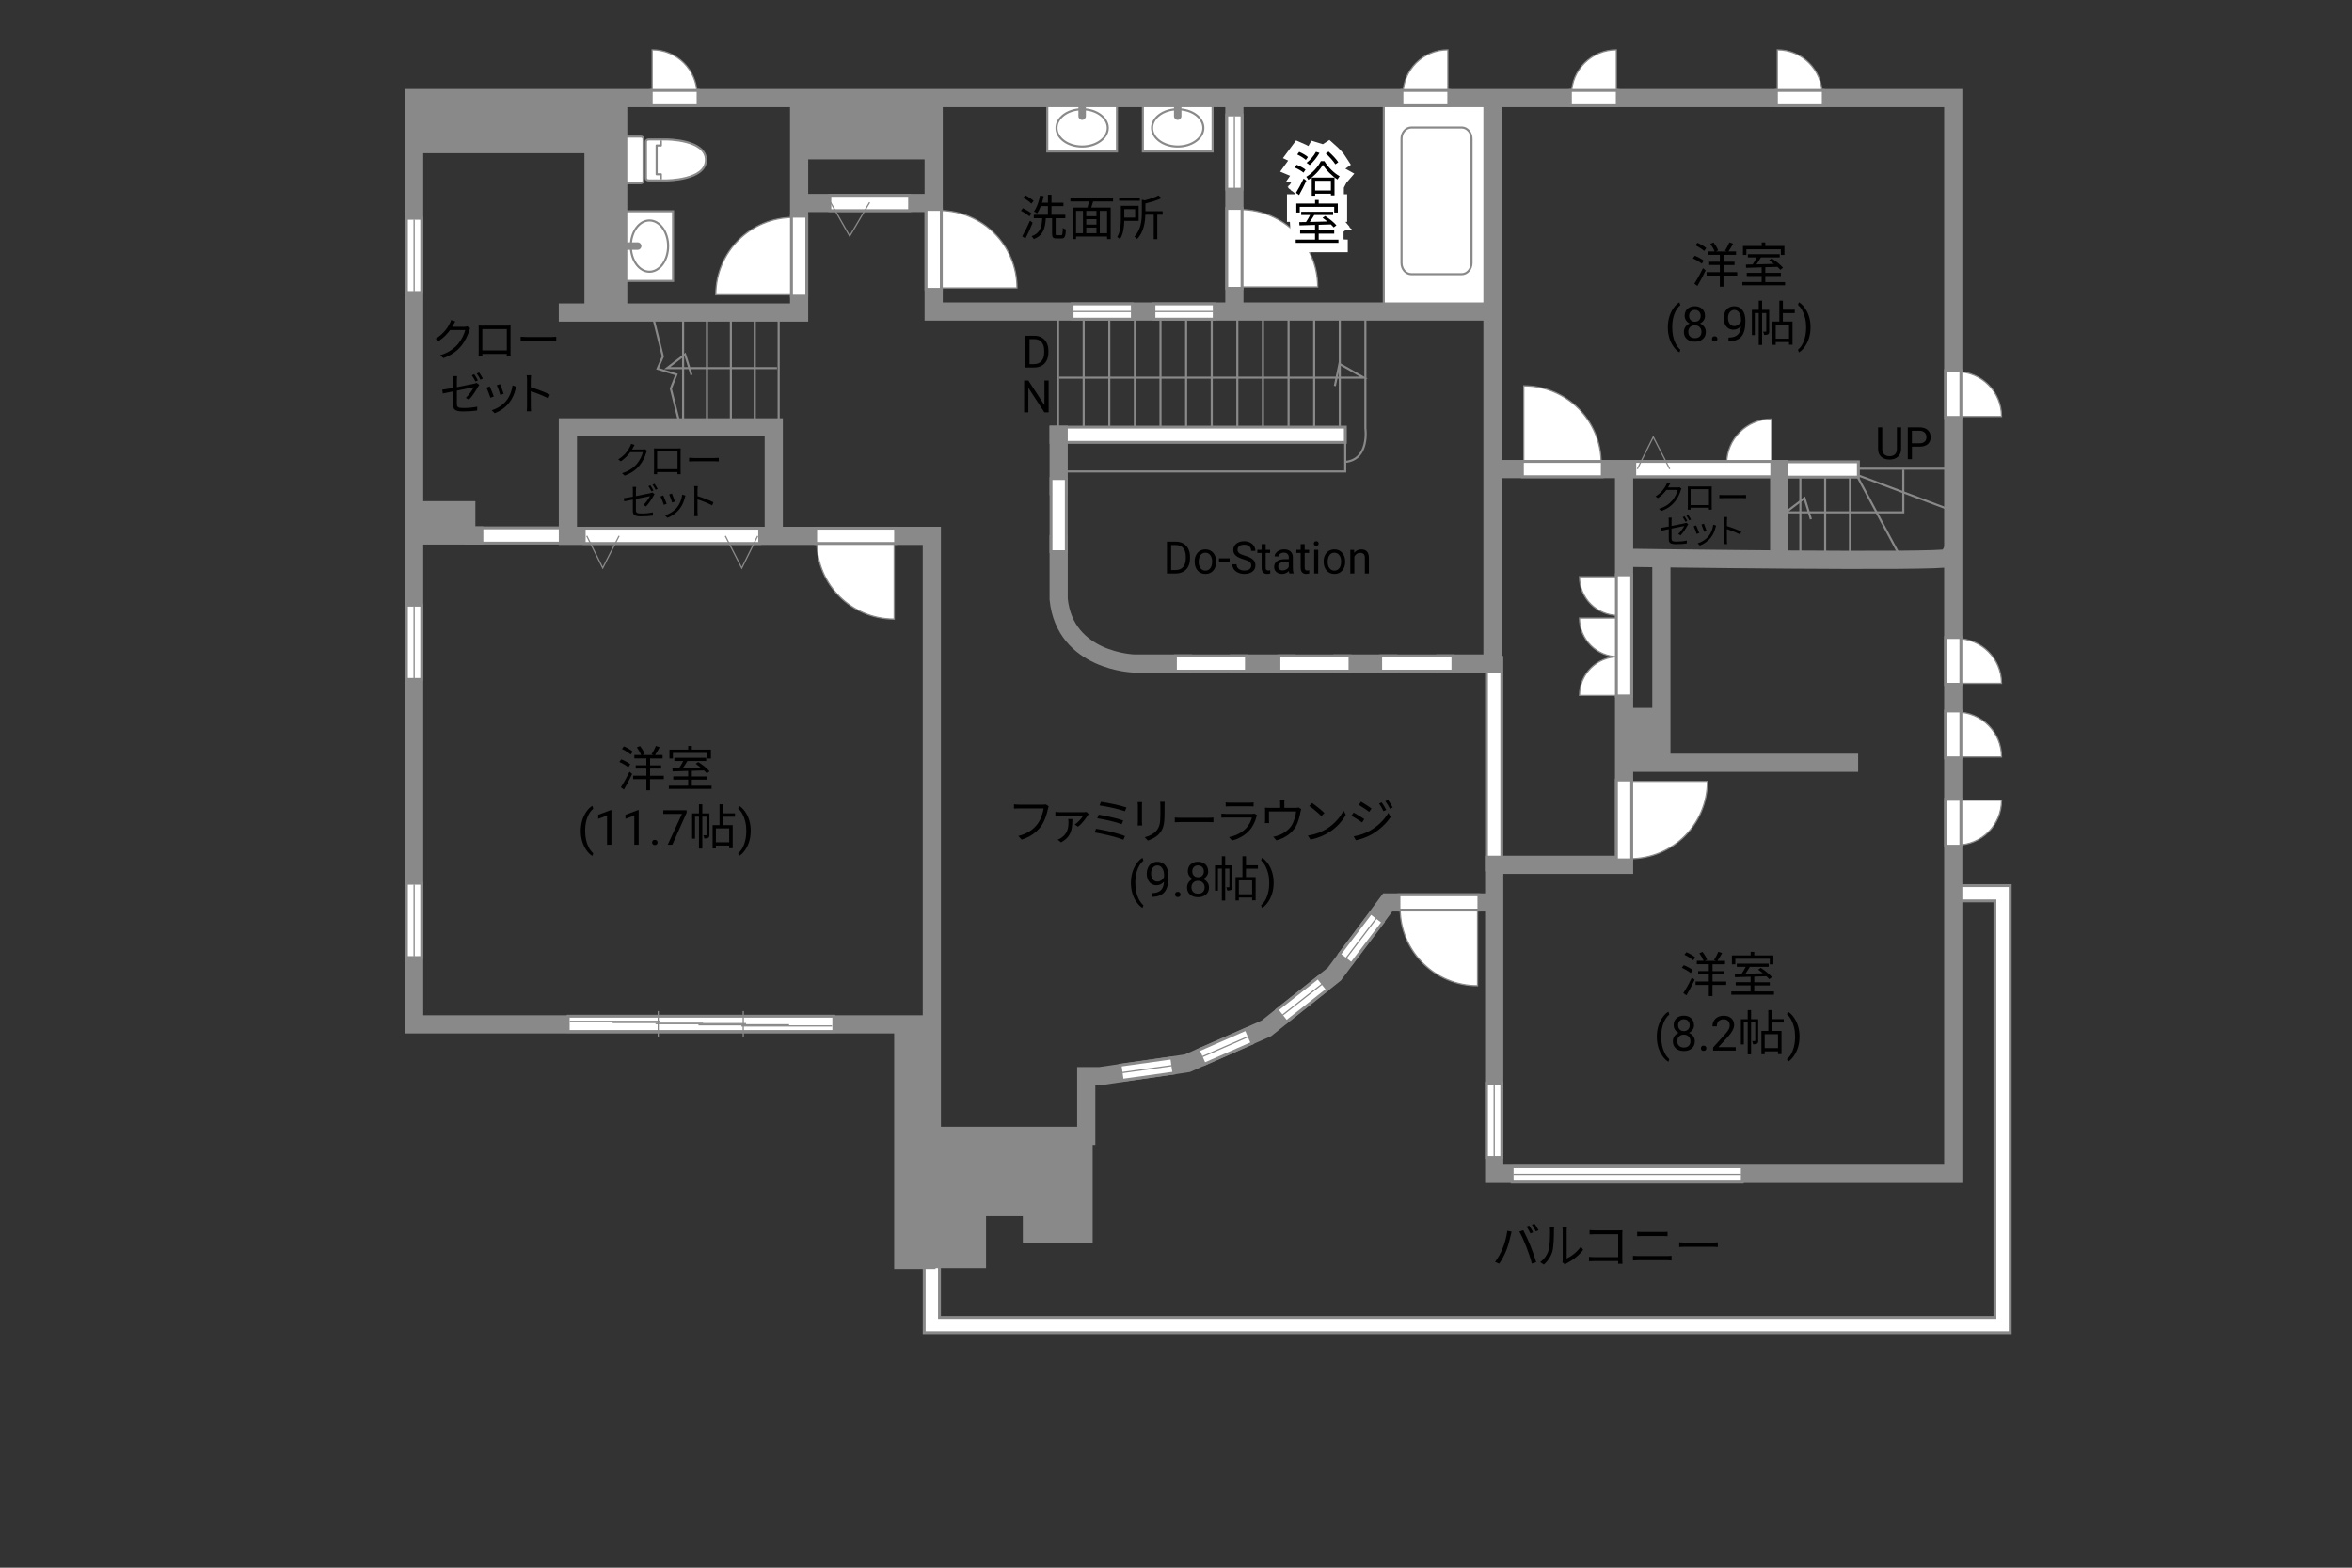 <?xml version="1.0" encoding="UTF-8"?><svg id="adrama-K" xmlns="http://www.w3.org/2000/svg" viewBox="0 0 630 420"><rect x="0" y="0" width="630" height="420" fill="#333333" stroke="none"/><defs><style>.cls-1,.cls-2,.cls-3,.cls-4,.cls-5,.cls-6,.cls-7,.cls-8,.cls-9{fill:none;}.cls-2,.cls-4,.cls-5,.cls-10,.cls-7,.cls-8,.cls-9{stroke:#898989;}.cls-2,.cls-10{stroke-width:.33px;}.cls-3{stroke-width:3.32px;}.cls-3,.cls-4,.cls-5,.cls-7{stroke-linecap:square;}.cls-3,.cls-6{stroke:#fff;}.cls-4{stroke-linejoin:round;}.cls-4,.cls-7,.cls-8{stroke-width:.56px;}.cls-5{stroke-width:4.87px;}.cls-10,.cls-11{fill:#fff;}.cls-12{fill:#898989;}.cls-6{stroke-width:5px;}.cls-9{stroke-width:.56px;}</style></defs><line class="cls-5" x1="127.03" y1="143.46" x2="151.69" y2="143.46"/><line class="cls-3" x1="127.03" y1="143.46" x2="151.69" y2="143.46"/><line class="cls-9" x1="290.27" y1="84.22" x2="290.27" y2="114.74"/><line class="cls-9" x1="297.13" y1="84.22" x2="297.13" y2="114.74"/><line class="cls-9" x1="303.99" y1="84.22" x2="303.99" y2="114.74"/><line class="cls-9" x1="310.85" y1="84.22" x2="310.85" y2="114.74"/><line class="cls-9" x1="317.71" y1="84.22" x2="317.71" y2="114.74"/><line class="cls-9" x1="324.57" y1="84.22" x2="324.57" y2="114.74"/><line class="cls-9" x1="331.43" y1="84.22" x2="331.43" y2="114.74"/><line class="cls-9" x1="338.29" y1="84.22" x2="338.29" y2="114.74"/><line class="cls-9" x1="345.15" y1="84.22" x2="345.15" y2="114.74"/><line class="cls-9" x1="352.01" y1="84.22" x2="352.01" y2="114.74"/><line class="cls-9" x1="358.87" y1="84.22" x2="358.87" y2="114.74"/><polyline class="cls-9" points="283.69 101.18 365.3 101.18 358.78 97.49 357.55 103.4"/><path class="cls-9" d="m365.73,84.22v30.53s1.17,8.37-5.35,8.99"/><rect class="cls-9" x="283.4" y="116.22" width="76.93" height="10.09"/><line class="cls-5" x1="283.57" y1="116.47" x2="358.31" y2="116.47"/><line class="cls-3" x1="283.57" y1="116.47" x2="358.31" y2="116.47"/><line class="cls-5" x1="400.22" y1="178.16" x2="400.22" y2="231.01"/><line class="cls-3" x1="400.22" y1="178.16" x2="400.22" y2="231.01"/><polyline class="cls-5" points="249.6 304.3 249.6 355.01 536.4 355.01 536.4 239.31 524.58 239.31"/><polyline class="cls-3" points="249.6 304.3 249.6 355.01 536.4 355.01 536.4 239.31 524.58 239.31"/><line class="cls-9" x1="495.53" y1="127.05" x2="495.53" y2="148.59"/><line class="cls-9" x1="488.88" y1="127.05" x2="488.88" y2="148.59"/><line class="cls-9" x1="482.24" y1="127.05" x2="482.24" y2="148.59"/><polyline class="cls-9" points="522.49 136.65 497.25 127.17 509.44 149.95"/><polyline class="cls-9" points="509.81 125.82 509.81 137.27 478.3 137.27 483.34 133.45 485.07 139.11"/><line class="cls-9" x1="522.69" y1="125.57" x2="476.08" y2="125.57"/><line class="cls-5" x1="495.73" y1="125.77" x2="477.76" y2="125.77"/><line class="cls-3" x1="495.73" y1="125.77" x2="477.76" y2="125.77"/><path d="m274.65,98.47v-8.53h2.41c.74,0,1.4.16,1.97.49s1.01.79,1.32,1.4.47,1.3.47,2.09v.54c0,.8-.16,1.51-.47,2.12s-.75,1.07-1.33,1.39-1.25.49-2.01.5h-2.36Zm1.12-7.61v6.69h1.18c.87,0,1.54-.27,2.02-.81s.72-1.31.72-2.31v-.5c0-.97-.23-1.72-.68-2.26-.46-.54-1.1-.81-1.94-.82h-1.31Z"/><path d="m280.87,110.47h-1.13l-4.29-6.57v6.57h-1.13v-8.53h1.13l4.31,6.6v-6.6h1.12v8.53Z"/><line class="cls-9" x1="283.41" y1="84.22" x2="283.41" y2="114.74"/><line class="cls-9" x1="208.57" y1="83.89" x2="208.57" y2="114.25"/><line class="cls-9" x1="202.17" y1="83.89" x2="202.17" y2="114.25"/><line class="cls-9" x1="195.77" y1="83.89" x2="195.77" y2="114.25"/><line class="cls-9" x1="189.37" y1="83.89" x2="189.37" y2="114.25"/><line class="cls-9" x1="182.97" y1="83.89" x2="182.97" y2="114.25"/><polyline class="cls-9" points="174.68 83.97 177.55 95.51 176.13 98.79 181.18 100.32 179.69 104.11 182.01 113.43"/><polyline class="cls-9" points="208.12 98.62 178.7 98.62 183.5 94.93 185.22 100.46"/><path d="m447,130.21c-.06.13-.13.25-.22.38h2.44c.24,0,.44-.03.58-.09l.6.37c-.07.13-.16.33-.21.48-.24.91-.8,2.12-1.6,3.1-.82,1-1.89,1.83-3.58,2.45l-.65-.58c1.65-.49,2.77-1.31,3.59-2.26.7-.83,1.25-1.99,1.44-2.81h-3.04c-.55.76-1.3,1.56-2.29,2.21l-.62-.47c1.55-.93,2.44-2.23,2.83-3.04.09-.15.23-.48.28-.71l.84.27c-.15.23-.31.54-.4.71Z"/><path d="m452.89,130.34h4.83c.2,0,.52,0,.79-.02-.02.23-.02.48-.02.7v4.44c0,.29,0,.99.02,1.09h-.77c0-.06,0-.28,0-.52h-4.92c0,.23,0,.45.02.52h-.77c0-.12.03-.78.03-1.1v-4.43c0-.21,0-.49-.02-.7.35,0,.59.02.8.02Zm-.05,4.99h4.92v-4.28h-4.92v4.28Z"/><path d="m461.79,132.64h4.93c.45,0,.77-.03.97-.04v.88c-.18,0-.56-.04-.96-.04h-4.94c-.5,0-.97.02-1.25.04v-.88c.27.02.75.04,1.25.04Z"/><path d="m446.98,141.77c-.91.18-1.7.34-2.07.42l-.14-.76c.41-.04,1.25-.2,2.21-.38v-1.54c0-.27,0-.57-.05-.83h.85c-.04.26-.05.57-.05.83v1.4c1.53-.3,3.11-.62,3.48-.71.2-.05.37-.09.48-.16l.53.41c-.06.1-.16.25-.23.36-.41.75-1.12,1.88-1.84,2.62l-.62-.37c.67-.62,1.33-1.61,1.6-2.14-.15.03-1.81.36-3.4.68v2.68c0,.62.22.82,1.31.82s1.91-.09,2.8-.27l-.03.77c-.8.12-1.7.19-2.83.19-1.67,0-1.99-.44-1.99-1.32v-2.72Zm4.97-2.21l-.49.22c-.18-.36-.49-.9-.73-1.24l.48-.21c.22.32.56.87.74,1.23Zm1.01-.37l-.49.22c-.2-.39-.49-.9-.75-1.23l.48-.21c.24.33.58.89.76,1.22Z"/><path d="m455.14,142.79l-.68.25c-.13-.47-.62-1.71-.8-2.03l.67-.26c.18.39.65,1.57.82,2.03Zm4.39-1.53c-.24.99-.63,1.95-1.28,2.76-.83,1.06-1.93,1.76-2.93,2.14l-.59-.6c1.04-.31,2.19-.99,2.93-1.92.64-.78,1.11-1.93,1.24-3.08l.77.24c-.06.19-.1.33-.13.45Zm-2.41.99l-.67.23c-.1-.41-.51-1.55-.7-1.95l.66-.23c.15.36.59,1.55.71,1.94Z"/><path d="m461.82,139.46c0-.25-.02-.66-.07-.94h.88c-.03.28-.06.67-.06.94v1.47c1.19.36,2.9,1.01,3.84,1.49l-.31.77c-.98-.53-2.54-1.13-3.54-1.45,0,1.35,0,2.71,0,2.97,0,.28.02.77.05,1.06h-.87c.04-.29.06-.73.06-1.06v-5.24Z"/><path d="m169.53,120c-.07.14-.15.28-.24.42h2.71c.27,0,.49-.03.65-.1l.67.41c-.08.14-.18.37-.23.53-.27,1.01-.89,2.36-1.78,3.44-.91,1.11-2.1,2.03-3.98,2.72l-.72-.65c1.83-.54,3.08-1.45,3.99-2.51.78-.92,1.39-2.21,1.6-3.12h-3.38c-.61.84-1.45,1.73-2.54,2.46l-.69-.52c1.72-1.03,2.71-2.48,3.14-3.38.1-.17.25-.53.31-.79l.93.3c-.17.26-.35.6-.44.79Z"/><path d="m176.07,120.15h5.37c.22,0,.58,0,.88-.02-.02.25-.02.53-.02.78v4.93c0,.32.01,1.1.02,1.21h-.86c0-.07,0-.31,0-.58h-5.46c0,.26,0,.5.02.58h-.86c0-.13.03-.87.03-1.22v-4.92c0-.23,0-.54-.02-.78.39,0,.66.02.89.02Zm-.06,5.54h5.47v-4.75h-5.47v4.75Z"/><path d="m185.96,122.7h5.48c.5,0,.86-.03,1.08-.05v.98c-.2,0-.62-.05-1.07-.05h-5.49c-.55,0-1.08.02-1.39.05v-.98c.3.02.83.05,1.39.05Z"/><path d="m169.51,133.85c-1.01.2-1.89.38-2.3.47l-.15-.84c.45-.05,1.39-.22,2.45-.42v-1.71c0-.3,0-.63-.06-.92h.94c-.04.29-.06.63-.06.92v1.56c1.7-.33,3.45-.69,3.87-.79.22-.05.41-.1.53-.18l.59.46c-.07.11-.18.28-.25.4-.46.83-1.24,2.09-2.05,2.91l-.69-.41c.75-.69,1.48-1.79,1.78-2.38-.17.03-2.01.4-3.78.76v2.98c0,.69.25.91,1.45.91s2.12-.1,3.11-.3l-.03.86c-.89.13-1.89.21-3.14.21-1.86,0-2.21-.49-2.21-1.47v-3.02Zm5.52-2.46l-.54.24c-.2-.4-.54-1-.81-1.38l.53-.23c.25.36.62.97.82,1.37Zm1.12-.41l-.54.24c-.22-.43-.54-1-.83-1.37l.53-.23c.27.37.65.99.84,1.36Z"/><path d="m178.57,134.98l-.76.28c-.15-.52-.69-1.9-.89-2.25l.74-.29c.2.43.72,1.74.91,2.26Zm4.88-1.7c-.27,1.1-.7,2.17-1.42,3.07-.92,1.18-2.14,1.95-3.26,2.38l-.66-.67c1.16-.34,2.43-1.1,3.25-2.13.71-.87,1.23-2.14,1.38-3.42l.86.27c-.07.21-.11.37-.15.5Zm-2.68,1.1l-.74.26c-.11-.45-.57-1.72-.78-2.17l.73-.25c.17.4.66,1.72.79,2.16Z"/><path d="m186,131.28c0-.28-.02-.73-.08-1.04h.98c-.03.31-.07.74-.07,1.04v1.63c1.32.4,3.22,1.12,4.27,1.65l-.34.85c-1.09-.59-2.82-1.26-3.93-1.61,0,1.5,0,3.01,0,3.3,0,.31.02.85.06,1.18h-.97c.05-.32.07-.81.07-1.18v-5.82Z"/><path d="m121.41,87.04c-.08.17-.18.34-.29.5h3.25c.32,0,.59-.04.78-.12l.8.49c-.1.17-.22.44-.28.64-.32,1.21-1.07,2.83-2.14,4.13-1.09,1.33-2.52,2.43-4.77,3.26l-.86-.78c2.2-.65,3.69-1.74,4.79-3.01.93-1.1,1.67-2.65,1.92-3.74h-4.05c-.73,1.01-1.74,2.08-3.05,2.95l-.83-.62c2.06-1.24,3.25-2.97,3.77-4.05.12-.2.3-.64.37-.95l1.12.36c-.2.31-.42.72-.53.95Z"/><path d="m129.26,87.23h6.44c.26,0,.7,0,1.06-.02-.02.3-.02.64-.02.94v5.91c0,.38.01,1.32.02,1.45h-1.03c0-.08.01-.37.01-.7h-6.55c.01.31.01.6.02.7h-1.03c.01-.16.04-1.04.04-1.46v-5.9c0-.28,0-.65-.02-.94.47.01.79.02,1.07.02Zm-.07,6.64h6.56v-5.7h-6.56v5.7Z"/><path d="m141.12,90.28h6.57c.6,0,1.03-.04,1.3-.06v1.18c-.24-.01-.74-.06-1.28-.06h-6.58c-.66,0-1.29.02-1.67.06v-1.18c.36.02,1,.06,1.67.06Z"/><path d="m121.38,104.86c-1.21.24-2.27.46-2.76.56l-.18-1.01c.54-.06,1.67-.26,2.94-.5v-2.05c0-.36-.01-.76-.07-1.1h1.13c-.05.35-.07.76-.07,1.1v1.87c2.04-.4,4.14-.83,4.64-.95.26-.06.49-.12.64-.22l.71.55c-.08.13-.22.34-.3.48-.55,1-1.49,2.51-2.46,3.49l-.83-.49c.9-.83,1.78-2.15,2.13-2.85-.2.04-2.41.48-4.53.91v3.57c0,.83.3,1.09,1.74,1.09s2.54-.12,3.73-.36l-.04,1.03c-1.07.16-2.27.25-3.77.25-2.23,0-2.65-.59-2.65-1.76v-3.62Zm6.62-2.95l-.65.29c-.24-.48-.65-1.2-.97-1.66l.64-.28c.3.43.74,1.16.98,1.64Zm1.34-.49l-.65.29c-.26-.52-.65-1.2-1-1.64l.64-.28c.32.44.78,1.19,1.01,1.63Z"/><path d="m132.26,106.22l-.91.34c-.18-.62-.83-2.28-1.07-2.7l.89-.35c.24.52.86,2.09,1.09,2.71Zm5.85-2.04c-.32,1.32-.84,2.6-1.7,3.68-1.1,1.42-2.57,2.34-3.91,2.85l-.79-.8c1.39-.41,2.91-1.32,3.9-2.55.85-1.04,1.48-2.57,1.66-4.1l1.03.32c-.08.25-.13.44-.18.6Zm-3.21,1.32l-.89.31c-.13-.54-.68-2.06-.94-2.6l.88-.3c.2.48.79,2.06.95,2.59Z"/><path d="m141.17,101.78c0-.34-.02-.88-.1-1.25h1.18c-.04.37-.08.89-.08,1.25v1.96c1.58.48,3.86,1.34,5.12,1.98l-.41,1.02c-1.31-.71-3.38-1.51-4.71-1.93.01,1.8.01,3.61.01,3.96,0,.37.02,1.02.07,1.42h-1.16c.06-.38.08-.97.08-1.42v-6.98Z"/><path d="m168.29,205.55c-.52-.44-1.55-1.04-2.39-1.42l.52-.7c.83.33,1.88.88,2.41,1.31l-.53.81Zm-1.98,5.36c.66-1,1.6-2.69,2.31-4.16l.71.61c-.64,1.37-1.5,2.98-2.21,4.17l-.82-.62Zm.81-10.95c.83.35,1.86.94,2.38,1.42l-.57.77c-.49-.47-1.51-1.11-2.34-1.5l.53-.69Zm10.66,8.78h-3.67v2.98h-.98v-2.98h-3.55v-.92h3.55v-1.91h-2.85v-.88h2.85v-1.85h-3.22v-.91h1.81c-.22-.58-.69-1.43-1.13-2.04l.86-.35c.49.64,1.03,1.52,1.24,2.11l-.62.29h2.98l-.53-.19c.39-.61.9-1.56,1.17-2.24l1.01.34c-.39.73-.86,1.53-1.25,2.09h2.03v.91h-3.35v1.85h2.95v.88h-2.95v1.91h3.67v.92Z"/><path d="m190.6,210.48v.87h-11.44v-.87h5.17v-1.62h-3.99v-.86h3.99v-1.46c-1.57.05-3.03.09-4.17.13l-.05-.88c.53-.01,1.14-.01,1.81-.03.38-.56.79-1.27,1.1-1.88h-2.39v-.86h8.54v.86h-5.04c-.36.61-.79,1.29-1.2,1.86,1.46-.04,3.09-.08,4.72-.13-.43-.35-.88-.69-1.3-.98l.69-.48c1.09.69,2.41,1.74,3.02,2.5l-.73.55c-.2-.23-.46-.51-.77-.79-1.08.04-2.18.08-3.25.1v1.5h4.16v.86h-4.16v1.62h5.29Zm-10.36-7.27h-.92v-2.39h5.02v-.96h.97v.96h5.12v2.39h-.96v-1.5h-9.23v1.5Z"/><path d="m155.56,222.57c0-.96.13-1.87.38-2.75.26-.88.64-1.68,1.15-2.4s1.03-1.23,1.58-1.52l.24.77c-.62.47-1.12,1.2-1.52,2.17-.4.97-.61,2.06-.65,3.27v.54c0,1.63.29,3.05.89,4.25.36.72.79,1.28,1.28,1.69l-.24.72c-.56-.31-1.1-.84-1.61-1.57-1-1.44-1.5-3.16-1.5-5.16Z"/><path d="m163.78,226.32h-1.18v-7.83l-2.37.87v-1.07l3.36-1.26h.18v9.29Z"/><path d="m171.08,226.32h-1.18v-7.83l-2.37.87v-1.07l3.36-1.26h.18v9.29Z"/><path d="m174.67,225.71c0-.2.06-.37.18-.51.12-.14.3-.2.54-.2s.42.07.55.2.19.3.19.51-.06.36-.19.49-.31.2-.55.2-.42-.07-.54-.2c-.12-.13-.18-.29-.18-.49Z"/><path d="m183.91,217.74l-3.83,8.58h-1.23l3.82-8.28h-5v-.96h6.25v.66Z"/><path d="m190.02,223.65c0,.39-.05.65-.3.81s-.58.18-1.08.18c-.03-.25-.13-.62-.25-.87.35.01.61.01.72,0,.1,0,.13-.03.13-.13v-4.86h-1.12v8.55h-.9v-8.55h-1.05v5.9h-.78v-6.77h1.83v-2.44h.9v2.44h1.9v5.75Zm3.65-4.85v2.25h2.59v6.21h-.94v-.73h-3.56v.77h-.88v-6.25h1.85v-5.58h.95v2.42h3.19v.91h-3.19Zm1.65,3.13h-3.56v3.72h3.56v-3.72Z"/><path d="m201.08,222.64c0,.94-.12,1.85-.37,2.71-.25.87-.63,1.66-1.14,2.4s-1.04,1.25-1.6,1.56l-.25-.72c.65-.5,1.18-1.27,1.57-2.33.4-1.05.6-2.22.61-3.5v-.2c0-.89-.09-1.71-.28-2.48-.19-.76-.45-1.45-.78-2.05-.33-.6-.71-1.08-1.12-1.42l.25-.72c.56.31,1.09.83,1.6,1.55.51.72.88,1.52,1.14,2.39s.38,1.8.38,2.8Z"/><path d="m280.71,216.66c-.27,1.36-.91,3.46-1.94,4.8-1.18,1.52-2.73,2.73-5.12,3.48l-.88-.98c2.52-.64,3.98-1.74,5.07-3.13.92-1.18,1.52-2.99,1.7-4.24h-6.64c-.52,0-.96.03-1.3.04v-1.14c.36.04.87.08,1.3.08h6.53c.19,0,.44,0,.69-.06l.79.51c-.09.18-.14.4-.19.65Z"/><path d="m291.36,218.44c-.38.61-1.47,2.24-2.64,3.04l-.84-.59c.92-.56,1.86-1.7,2.24-2.34-.73,0-5.71-.01-6.21-.01-.39,0-.82.03-1.22.05v-1.08c.36.05.83.09,1.22.09h6.42c.19,0,.55-.03.71-.06l.58.55c-.08.09-.2.25-.26.35Zm-7.14,7.24l-.92-.73c.29-.1.6-.23.9-.44,1.75-1.18,2-2.61,2-4.32,0-.25-.04-.51-.08-.77h1.13c-.03,2.77-.29,4.73-3.03,6.25Z"/><path d="m301.34,223.98l-.44,1c-1.73-.75-5.59-1.62-7.7-1.96l.4-.99c2.18.34,5.95,1.23,7.74,1.95Zm-.47-4.17l-.42,1c-1.51-.6-4.68-1.31-6.53-1.59l.39-.97c1.78.3,4.93.96,6.55,1.56Zm.86-3.48l-.42,1c-1.59-.57-4.99-1.31-6.79-1.55l.38-.96c1.69.21,5.19.94,6.83,1.51Z"/><path d="m305.88,215.83v4.34c0,.33.03.75.05.99h-1.2c.03-.2.06-.61.06-1v-4.33c0-.23-.03-.69-.05-.94h1.18c-.03.25-.05.62-.05.94Zm6.05.09v2.11c0,3.12-.43,4.15-1.37,5.27-.85,1.01-2.15,1.57-3.09,1.9l-.84-.9c1.2-.3,2.3-.82,3.11-1.73.92-1.08,1.08-2.13,1.08-4.59v-2.05c0-.44-.03-.81-.07-1.13h1.22c-.03.32-.04.69-.04,1.13Z"/><path d="m316.5,219.09h7.12c.65,0,1.12-.04,1.4-.07v1.27c-.26-.01-.81-.06-1.39-.06h-7.14c-.71,0-1.4.03-1.81.06v-1.27c.39.03,1.08.07,1.81.07Z"/><path d="m336.56,218.78c-.35,1.29-.94,2.64-1.9,3.69-1.37,1.5-2.99,2.26-4.65,2.72l-.81-.92c1.85-.38,3.47-1.21,4.58-2.38.79-.83,1.31-1.94,1.55-2.87h-6.9c-.31,0-.81.01-1.27.04v-1.09c.48.05.92.08,1.27.08h6.85c.3,0,.57-.03.72-.1l.74.47c-.06.12-.14.29-.17.38Zm-7.07-3.74h5.11c.42,0,.87-.01,1.18-.07v1.08c-.31-.03-.75-.04-1.2-.04h-5.1c-.4,0-.82.01-1.17.04v-1.08c.34.05.75.07,1.17.07Z"/><path d="m344.02,215.22v1.21h2.91c.48,0,.73-.04.9-.1l.7.44c-.07.2-.14.53-.2.78-.17,1.04-.55,2.67-1.27,3.91-.97,1.7-2.77,3.03-5.15,3.68l-.85-.97c.44-.07.94-.21,1.35-.36,1.3-.42,2.73-1.39,3.52-2.61.7-1.1,1.12-2.68,1.24-3.8h-7.27v2.33c0,.23.01.57.05.78h-1.13c.03-.23.04-.58.04-.83v-2.29c0-.27,0-.71-.04-1,.38.04.75.05,1.21.05h2.87v-1.21c0-.27-.01-.57-.07-.98h1.25c-.07.4-.08.7-.08.98Z"/><path d="m355.53,221.94c2-1.26,3.59-3.18,4.34-4.78l.62,1.11c-.88,1.62-2.4,3.39-4.37,4.63-1.3.82-2.94,1.61-5.11,2.02l-.69-1.07c2.28-.34,3.96-1.13,5.2-1.9Zm-.77-4.12l-.82.82c-.65-.68-2.28-2.07-3.24-2.72l.74-.79c.92.61,2.59,1.96,3.32,2.69Z"/><path d="m365.43,219.44l-.58.91c-.65-.47-2.05-1.38-2.85-1.78l.58-.88c.77.42,2.29,1.35,2.85,1.75Zm1.52,3.11c2.16-1.24,3.87-2.94,4.93-4.77l.62,1.08c-1.13,1.74-2.93,3.42-5.01,4.64-1.3.77-3.09,1.37-4.3,1.61l-.6-1.05c1.42-.25,3.04-.77,4.36-1.51Zm.42-5.95l-.61.9c-.62-.48-2.04-1.42-2.79-1.86l.58-.87c.77.43,2.26,1.43,2.82,1.83Zm3.94.38l-.74.34c-.33-.68-.75-1.46-1.18-2.05l.71-.3c.33.47.91,1.4,1.21,2.01Zm1.74-.65l-.74.34c-.35-.69-.79-1.43-1.24-2.02l.73-.31c.35.46.92,1.39,1.25,1.99Z"/><path d="m302.93,236.5c0-.96.13-1.88.38-2.75.26-.88.64-1.68,1.15-2.4.51-.72,1.03-1.23,1.58-1.52l.24.77c-.62.47-1.12,1.2-1.52,2.17-.4.97-.61,2.06-.65,3.27v.54c0,1.63.29,3.05.89,4.25.36.72.79,1.28,1.28,1.69l-.24.72c-.56-.31-1.1-.84-1.61-1.57-1-1.44-1.5-3.16-1.5-5.16Z"/><path d="m311.8,236.19c-.25.29-.54.53-.88.71s-.71.27-1.12.27c-.53,0-1-.13-1.39-.39-.4-.26-.7-.63-.92-1.11-.22-.48-.32-1-.32-1.58,0-.62.12-1.17.35-1.67.23-.5.57-.87,1-1.14.43-.26.94-.39,1.51-.39.91,0,1.63.34,2.16,1.03.53.68.79,1.62.79,2.8v.34c0,1.8-.36,3.11-1.07,3.94-.71.83-1.78,1.25-3.22,1.27h-.23v-1h.25c.97-.02,1.71-.27,2.23-.76.52-.49.8-1.26.85-2.32Zm-1.81,0c.39,0,.76-.12,1.09-.36s.58-.54.73-.9v-.47c0-.77-.17-1.4-.5-1.88s-.76-.72-1.27-.72-.93.2-1.24.59-.47.92-.47,1.56.15,1.15.45,1.56.71.61,1.21.61Z"/><path d="m314.75,239.64c0-.2.06-.37.18-.51.12-.14.3-.2.54-.2s.42.07.55.2c.12.13.19.3.19.51s-.06.36-.19.49c-.12.13-.31.2-.55.2s-.42-.07-.54-.2c-.12-.13-.18-.29-.18-.49Z"/><path d="m323.63,233.42c0,.46-.12.87-.37,1.23-.24.36-.57.64-.99.84.48.21.86.51,1.15.91.28.4.42.85.42,1.35,0,.8-.27,1.44-.81,1.91-.54.47-1.25.71-2.13.71s-1.6-.24-2.14-.71c-.54-.48-.8-1.11-.8-1.91,0-.5.14-.95.41-1.35.27-.4.65-.71,1.13-.91-.41-.2-.73-.48-.97-.84-.24-.36-.36-.77-.36-1.23,0-.78.25-1.4.75-1.85s1.16-.69,1.97-.69,1.47.23,1.97.69c.5.46.75,1.08.75,1.85Zm-.96,4.31c0-.52-.16-.94-.49-1.26-.33-.33-.76-.49-1.29-.49s-.95.16-1.27.48c-.32.32-.48.74-.48,1.27s.16.94.47,1.24c.31.3.74.45,1.3.45s.98-.15,1.29-.45c.31-.3.47-.71.47-1.23Zm-1.76-5.88c-.46,0-.83.14-1.12.43s-.43.67-.43,1.17.14.85.42,1.14c.28.29.66.44,1.13.44s.84-.15,1.13-.44c.28-.29.42-.67.42-1.14s-.15-.85-.44-1.15c-.29-.3-.66-.44-1.11-.44Z"/><path d="m330.09,237.58c0,.39-.05.65-.3.81-.25.16-.58.18-1.08.18-.03-.25-.13-.62-.25-.87.35.01.61.01.71,0,.1,0,.13-.03.13-.13v-4.86h-1.12v8.55h-.9v-8.55h-1.05v5.9h-.78v-6.77h1.83v-2.44h.9v2.44h1.9v5.75Zm3.65-4.85v2.25h2.59v6.21h-.94v-.73h-3.56v.77h-.88v-6.25h1.85v-5.58h.95v2.42h3.19v.91h-3.19Zm1.65,3.13h-3.56v3.72h3.56v-3.72Z"/><path d="m341.15,236.57c0,.94-.12,1.85-.37,2.71-.25.87-.63,1.67-1.14,2.4-.51.73-1.04,1.25-1.6,1.56l-.25-.72c.65-.5,1.18-1.28,1.57-2.33.4-1.05.6-2.22.61-3.5v-.2c0-.89-.09-1.71-.28-2.48-.19-.76-.45-1.45-.78-2.05-.33-.61-.71-1.08-1.12-1.42l.25-.72c.56.31,1.09.83,1.6,1.55s.88,1.52,1.14,2.39c.25.87.38,1.8.38,2.8Z"/><path d="m452.88,260.69c-.52-.44-1.55-1.04-2.39-1.42l.52-.7c.83.33,1.88.88,2.4,1.31l-.53.81Zm-1.98,5.36c.66-1,1.6-2.69,2.31-4.16l.71.61c-.64,1.37-1.5,2.98-2.21,4.17l-.82-.62Zm.81-10.95c.83.35,1.86.94,2.38,1.42l-.57.77c-.49-.47-1.51-1.11-2.34-1.5l.53-.69Zm10.66,8.78h-3.67v2.98h-.98v-2.98h-3.55v-.92h3.55v-1.91h-2.85v-.88h2.85v-1.85h-3.22v-.91h1.81c-.22-.58-.69-1.43-1.13-2.04l.86-.35c.49.64,1.03,1.52,1.23,2.11l-.62.29h2.98l-.53-.19c.39-.61.9-1.56,1.17-2.24l1.01.34c-.39.73-.86,1.53-1.25,2.09h2.03v.91h-3.35v1.85h2.95v.88h-2.95v1.91h3.67v.92Z"/><path d="m475.18,265.62v.87h-11.44v-.87h5.17v-1.62h-3.99v-.86h3.99v-1.46c-1.57.05-3.03.09-4.17.13l-.05-.88c.53-.01,1.14-.01,1.81-.03.38-.56.79-1.27,1.1-1.88h-2.39v-.86h8.54v.86h-5.04c-.36.61-.79,1.29-1.2,1.86,1.46-.04,3.09-.08,4.72-.13-.43-.35-.88-.69-1.3-.98l.69-.48c1.09.69,2.41,1.74,3.02,2.5l-.73.55c-.2-.23-.46-.51-.77-.79-1.08.04-2.18.08-3.25.1v1.5h4.16v.86h-4.16v1.62h5.29Zm-10.36-7.27h-.92v-2.39h5.02v-.96h.97v.96h5.12v2.39h-.96v-1.5h-9.23v1.5Z"/><path d="m443.79,277.72c0-.96.13-1.87.38-2.75s.64-1.68,1.15-2.4,1.03-1.23,1.58-1.52l.24.77c-.62.47-1.12,1.2-1.52,2.17s-.61,2.06-.65,3.27v.54c0,1.63.29,3.05.89,4.25.36.72.79,1.28,1.28,1.69l-.24.72c-.56-.31-1.1-.84-1.61-1.57-1-1.44-1.5-3.16-1.5-5.16Z"/><path d="m453.76,274.64c0,.46-.12.87-.37,1.23s-.57.64-.99.84c.48.21.86.51,1.15.91s.42.85.42,1.35c0,.8-.27,1.44-.81,1.91-.54.47-1.25.71-2.13.71s-1.6-.24-2.14-.71c-.54-.48-.8-1.11-.8-1.91,0-.5.14-.95.41-1.35.27-.4.65-.71,1.13-.91-.41-.2-.73-.48-.97-.84s-.36-.77-.36-1.23c0-.78.25-1.4.75-1.85s1.16-.69,1.97-.69,1.47.23,1.97.69c.5.46.75,1.07.75,1.85Zm-.96,4.31c0-.52-.16-.94-.49-1.26s-.76-.49-1.29-.49-.95.16-1.27.48-.48.74-.48,1.27.16.94.47,1.24c.31.3.74.45,1.3.45s.98-.15,1.29-.45c.31-.3.47-.71.47-1.23Zm-1.76-5.88c-.46,0-.83.14-1.12.43s-.43.67-.43,1.16.14.85.42,1.14c.28.29.66.44,1.13.44s.84-.15,1.13-.44c.28-.29.42-.67.42-1.14s-.15-.85-.44-1.15-.66-.44-1.11-.44Z"/><path d="m455.6,280.85c0-.2.06-.37.18-.51.12-.14.3-.2.54-.2s.42.07.55.2.19.3.19.51-.06.36-.19.49-.31.2-.55.2-.42-.07-.54-.2c-.12-.13-.18-.29-.18-.49Z"/><path d="m464.93,281.47h-6.06v-.84l3.2-3.55c.47-.54.8-.97.98-1.31.18-.34.27-.68.27-1.04,0-.48-.15-.88-.44-1.19-.29-.31-.68-.46-1.17-.46-.58,0-1.04.17-1.36.5-.32.33-.49.79-.49,1.39h-1.17c0-.85.27-1.54.82-2.06s1.28-.79,2.2-.79c.86,0,1.54.23,2.04.68.5.45.75,1.05.75,1.8,0,.91-.58,1.99-1.74,3.25l-2.48,2.69h4.64v.96Z"/><path d="m470.95,278.79c0,.39-.05.65-.3.81s-.58.18-1.08.18c-.03-.25-.13-.62-.25-.87.35.01.61.01.71,0,.1,0,.13-.03.13-.13v-4.86h-1.12v8.55h-.9v-8.55h-1.05v5.9h-.78v-6.77h1.83v-2.44h.9v2.44h1.9v5.75Zm3.65-4.85v2.25h2.59v6.21h-.94v-.73h-3.56v.77h-.88v-6.25h1.85v-5.58h.95v2.42h3.18v.91h-3.18Zm1.65,3.13h-3.56v3.72h3.56v-3.72Z"/><path d="m482.01,277.78c0,.94-.12,1.85-.37,2.71-.25.87-.63,1.66-1.14,2.4s-1.04,1.25-1.6,1.56l-.25-.72c.65-.5,1.18-1.27,1.57-2.33.4-1.05.6-2.22.61-3.5v-.2c0-.89-.09-1.71-.28-2.48-.19-.76-.45-1.45-.78-2.05s-.71-1.08-1.12-1.42l.25-.72c.56.31,1.09.83,1.6,1.55s.88,1.52,1.14,2.39.38,1.8.38,2.8Z"/><path d="m455.83,70.64c-.52-.44-1.55-1.04-2.39-1.42l.52-.7c.83.33,1.88.88,2.4,1.31l-.53.81Zm-1.98,5.36c.66-1,1.6-2.69,2.31-4.16l.71.61c-.64,1.37-1.5,2.98-2.21,4.17l-.82-.62Zm.81-10.95c.83.35,1.86.94,2.38,1.42l-.57.77c-.49-.47-1.51-1.11-2.34-1.5l.53-.69Zm10.66,8.78h-3.67v2.98h-.98v-2.98h-3.55v-.92h3.55v-1.91h-2.85v-.88h2.85v-1.85h-3.22v-.91h1.81c-.22-.58-.69-1.43-1.13-2.04l.86-.35c.49.64,1.03,1.52,1.23,2.11l-.62.29h2.98l-.53-.19c.39-.61.9-1.56,1.17-2.24l1.01.34c-.39.73-.86,1.53-1.25,2.09h2.03v.91h-3.35v1.85h2.95v.88h-2.95v1.91h3.67v.92Z"/><path d="m478.14,75.57v.87h-11.44v-.87h5.17v-1.62h-3.99v-.86h3.99v-1.46c-1.57.05-3.03.09-4.17.13l-.05-.88c.53-.01,1.14-.01,1.81-.03.38-.56.79-1.27,1.1-1.88h-2.39v-.86h8.54v.86h-5.04c-.36.61-.79,1.29-1.2,1.86,1.46-.04,3.09-.08,4.72-.13-.43-.35-.88-.69-1.3-.98l.69-.48c1.09.69,2.41,1.74,3.02,2.5l-.73.55c-.2-.23-.46-.51-.77-.79-1.08.04-2.18.08-3.25.1v1.5h4.16v.86h-4.16v1.62h5.29Zm-10.36-7.27h-.92v-2.39h5.02v-.96h.97v.96h5.12v2.39h-.96v-1.5h-9.23v1.5Z"/><path d="m446.74,87.67c0-.96.13-1.87.38-2.75s.64-1.68,1.15-2.4,1.03-1.23,1.58-1.52l.24.77c-.62.47-1.12,1.2-1.52,2.17s-.61,2.06-.65,3.27v.54c0,1.63.29,3.05.89,4.25.36.72.79,1.28,1.28,1.69l-.24.72c-.56-.31-1.1-.84-1.61-1.57-1-1.44-1.5-3.16-1.5-5.16Z"/><path d="m456.71,84.59c0,.46-.12.87-.37,1.23s-.57.64-.99.84c.48.21.86.51,1.15.91s.42.85.42,1.35c0,.8-.27,1.44-.81,1.91-.54.47-1.25.71-2.13.71s-1.6-.24-2.14-.71c-.54-.48-.8-1.11-.8-1.91,0-.5.14-.95.41-1.35.27-.4.65-.71,1.13-.91-.41-.2-.73-.48-.97-.84s-.36-.77-.36-1.23c0-.78.25-1.4.75-1.85s1.16-.69,1.97-.69,1.47.23,1.97.69c.5.46.75,1.07.75,1.85Zm-.96,4.31c0-.52-.16-.94-.49-1.26s-.76-.49-1.29-.49-.95.16-1.27.48-.48.74-.48,1.27.16.94.47,1.24c.31.3.74.45,1.3.45s.98-.15,1.29-.45c.31-.3.47-.71.47-1.23Zm-1.76-5.88c-.46,0-.83.14-1.12.43s-.43.67-.43,1.16.14.85.42,1.14c.28.29.66.44,1.13.44s.84-.15,1.13-.44c.28-.29.42-.67.42-1.14s-.15-.85-.44-1.15-.66-.44-1.11-.44Z"/><path d="m458.56,90.8c0-.2.06-.37.18-.51.12-.14.3-.2.54-.2s.42.07.55.2.19.3.19.51-.06.36-.19.49-.31.2-.55.2-.42-.07-.54-.2c-.12-.13-.18-.29-.18-.49Z"/><path d="m466.33,87.36c-.25.29-.54.53-.88.7s-.71.27-1.12.27c-.53,0-1-.13-1.39-.39s-.7-.63-.92-1.11c-.22-.48-.32-1-.32-1.58,0-.62.12-1.17.35-1.67.23-.5.57-.87,1-1.14s.94-.39,1.51-.39c.91,0,1.63.34,2.16,1.03.53.68.79,1.62.79,2.8v.34c0,1.8-.36,3.11-1.07,3.94-.71.83-1.78,1.25-3.22,1.27h-.23v-1h.25c.97-.02,1.71-.27,2.23-.76s.8-1.26.85-2.32Zm-1.81,0c.39,0,.76-.12,1.09-.36s.58-.54.73-.9v-.47c0-.77-.17-1.4-.5-1.88s-.76-.72-1.27-.72-.93.2-1.24.59c-.31.4-.47.92-.47,1.56s.15,1.15.45,1.56c.3.41.71.61,1.21.61Z"/><path d="m473.9,88.74c0,.39-.05.65-.3.81s-.58.18-1.08.18c-.03-.25-.13-.62-.25-.87.35.01.61.01.71,0,.1,0,.13-.03.13-.13v-4.86h-1.12v8.55h-.9v-8.55h-1.05v5.9h-.78v-6.77h1.83v-2.44h.9v2.44h1.9v5.75Zm3.65-4.85v2.25h2.59v6.21h-.94v-.73h-3.56v.77h-.88v-6.25h1.85v-5.58h.95v2.42h3.18v.91h-3.18Zm1.65,3.13h-3.56v3.72h3.56v-3.72Z"/><path d="m484.96,87.73c0,.94-.12,1.85-.37,2.71-.25.87-.63,1.66-1.14,2.4s-1.04,1.25-1.6,1.56l-.25-.72c.65-.5,1.18-1.27,1.57-2.33.4-1.05.6-2.22.61-3.5v-.2c0-.89-.09-1.71-.28-2.48-.19-.76-.45-1.45-.78-2.05s-.71-1.08-1.12-1.42l.25-.72c.56.31,1.09.83,1.6,1.55s.88,1.52,1.14,2.39.38,1.8.38,2.8Z"/><path d="m275.74,57.98c-.48-.47-1.47-1.11-2.28-1.51l.53-.69c.79.38,1.81.96,2.31,1.42l-.57.78Zm.87,1.7c-.55,1.36-1.3,2.99-1.94,4.21l-.86-.58c.6-1.03,1.46-2.73,2.09-4.19l.7.56Zm-.35-5.11c-.46-.49-1.4-1.16-2.18-1.59l.57-.65c.78.39,1.74,1.01,2.21,1.5l-.6.74Zm7.98,8.45c.33,0,.39-.27.43-1.95.21.17.58.34.84.4-.09,1.91-.31,2.42-1.18,2.42h-1.31c-.96,0-1.21-.29-1.21-1.29v-4.13h-1.68c-.18,2.77-.69,4.58-3.22,5.6-.1-.23-.38-.6-.6-.77,2.33-.86,2.72-2.42,2.86-4.84h-2.26v-.92h3.78v-2.31h-1.9c-.3.74-.62,1.42-1,1.94-.19-.14-.61-.42-.84-.52.78-1.03,1.33-2.64,1.64-4.26l.96.18c-.12.6-.26,1.18-.44,1.74h1.59v-2.12h.95v2.12h3.2v.92h-3.2v2.31h3.71v.92h-2.59v4.12c0,.36.05.43.38.43h1.1Z"/><path d="m292.81,53.98c-.16.55-.34,1.13-.51,1.62h5.21v8.46h-.97v-.69h-8.31v.69h-.94v-8.46h4.02c.14-.49.27-1.09.38-1.62h-4.98v-.92h11.43v.92h-5.33Zm-4.58,8.5h1.85v-5.98h-1.85v5.98Zm5.47-5.98h-2.74v1.43h2.74v-1.43Zm0,2.22h-2.74v1.46h2.74v-1.46Zm-2.74,3.76h2.74v-1.51h-2.74v1.51Zm5.58-5.98h-1.95v5.98h1.95v-5.98Z"/><path d="m301.15,59.17c-.04,1.57-.26,3.55-1.16,4.9-.14-.16-.55-.47-.74-.58.88-1.4.98-3.38.98-4.85v-3.5h4.77v4.03h-3.85Zm4.17-5.38h-5.56v-.87h5.56v.87Zm-4.17,2.24v2.26h2.91v-2.26h-2.91Zm10.27,1.5h-1.43v6.54h-.96v-6.54h-2.24c-.05,2.03-.44,4.64-2.2,6.51-.14-.21-.48-.53-.72-.65,1.79-1.91,1.98-4.5,1.98-6.46v-3.44l.77.19c1.38-.35,2.83-.83,3.68-1.31l.86.71c-1.17.57-2.83,1.07-4.35,1.43v2.08h4.62v.94Z"/><path d="m509.23,114.49v5.8c0,.8-.26,1.46-.76,1.97s-1.18.8-2.04.86h-.3c-.93.01-1.68-.24-2.23-.74s-.84-1.2-.84-2.08v-5.81h1.11v5.78c0,.62.17,1.1.51,1.44s.82.51,1.45.51,1.12-.17,1.46-.51.51-.82.51-1.44v-5.78h1.13Z"/><path d="m512.13,119.68v3.34h-1.12v-8.53h3.15c.93,0,1.67.24,2.19.71s.79,1.11.79,1.89c0,.83-.26,1.47-.78,1.91s-1.26.67-2.22.67h-2.01Zm0-.92h2.02c.6,0,1.06-.14,1.38-.43.32-.28.48-.69.48-1.23s-.16-.92-.48-1.22-.76-.46-1.32-.48h-2.09v3.35Z"/><path d="m403.73,329.73l1.16.25c-.08.29-.18.66-.23.94-.18.82-.64,2.74-1.18,4.07-.48,1.2-1.18,2.53-1.91,3.57l-1.11-.47c.82-1.08,1.55-2.44,2-3.54.56-1.34,1.11-3.31,1.27-4.82Zm3.24.22l1.05-.35c.52.94,1.35,2.73,1.9,4.11.53,1.29,1.22,3.28,1.56,4.45l-1.16.38c-.33-1.33-.92-3.08-1.47-4.47-.52-1.34-1.31-3.15-1.88-4.11Zm3.67.17l-.7.31c-.26-.53-.7-1.31-1.05-1.81l.69-.29c.33.46.81,1.25,1.07,1.78Zm1.46-.53l-.7.31c-.29-.57-.7-1.3-1.08-1.79l.69-.29c.35.47.85,1.29,1.09,1.77Z"/><path d="m414.8,334.93c.38-1.18.39-3.78.39-5.23,0-.39-.04-.68-.09-.95h1.2c-.01.16-.07.55-.07.94,0,1.44-.05,4.23-.4,5.53-.39,1.39-1.22,2.67-2.31,3.58l-.97-.66c1.09-.78,1.87-1.94,2.26-3.2Zm3.78,2.54v-7.79c0-.49-.07-.87-.08-.96h1.2c-.01.09-.05.47-.05.96v7.5c1.2-.55,2.79-1.73,3.8-3.2l.61.88c-1.12,1.52-2.93,2.86-4.43,3.6-.21.12-.35.22-.44.3l-.69-.57c.05-.21.09-.47.09-.73Z"/><path d="m427.21,329.63h6.41c.31,0,.7-.01.96-.03-.01.3-.04.7-.04,1.01v6.71c0,.47.04,1.05.05,1.26h-1.17c.01-.14.01-.42.03-.73h-6.36c-.53,0-1.12.03-1.47.05v-1.18c.34.04.9.08,1.44.08h6.38v-6.14h-6.23c-.48,0-1.13.03-1.43.04v-1.16c.43.05,1,.08,1.42.08Z"/><path d="m438.77,336.51h7.79c.39,0,.81-.03,1.18-.06v1.25c-.39-.04-.83-.07-1.18-.07h-7.79c-.47,0-.92.04-1.37.07v-1.25c.44.03.9.06,1.37.06Zm1.04-6.45h5.56c.47,0,.92-.01,1.29-.05v1.17c-.36-.03-.86-.04-1.29-.04h-5.56c-.46,0-.88.03-1.29.04v-1.17c.42.03.86.05,1.29.05Z"/><path d="m451.61,332.9h7.12c.65,0,1.12-.04,1.4-.07v1.27c-.26-.01-.81-.07-1.39-.07h-7.14c-.71,0-1.4.03-1.81.07v-1.27c.39.03,1.08.07,1.81.07Z"/><rect class="cls-1" x="280.33" y="26.86" width="19.07" height="13.93"/><rect class="cls-11" x="280.53" y="27.46" width="18.67" height="13.13"/><path class="cls-8" d="m299.19,27.46v13.13h-18.67v-13.13h18.67Z"/><path class="cls-8" d="m282.99,34.27c0,2.75,3.07,4.99,6.87,4.99s6.87-2.24,6.87-4.99-3.07-4.99-6.87-4.99-6.87,2.24-6.87,4.99Z"/><path class="cls-12" d="m290.86,27.61v3.51c0,.55-.45,1-1,1s-1-.45-1-1v-3.51h2.01Z"/><rect class="cls-1" x="305.93" y="26.86" width="19.07" height="13.93"/><rect class="cls-11" x="306.13" y="27.46" width="18.67" height="13.13"/><path class="cls-8" d="m324.8,27.46v13.13h-18.67v-13.13h18.67Z"/><path class="cls-8" d="m308.59,34.27c0,2.75,3.07,4.99,6.87,4.99s6.87-2.24,6.87-4.99-3.07-4.99-6.87-4.99-6.87,2.24-6.87,4.99Z"/><path class="cls-12" d="m316.46,27.61v3.51c0,.55-.45,1-1,1s-1-.45-1-1v-3.51h2.01Z"/><rect class="cls-1" x="166.55" y="56.4" width="13.93" height="19.07"/><rect class="cls-11" x="167.15" y="56.6" width="13.13" height="18.67"/><path class="cls-8" d="m167.15,56.6h13.13v18.67h-13.13v-18.67Z"/><path class="cls-8" d="m173.96,72.8c2.76,0,5-3.07,5-6.87s-2.24-6.87-5-6.87-4.99,3.07-4.99,6.87,2.24,6.87,4.99,6.87Z"/><path class="cls-12" d="m167.3,64.93h3.51c.56,0,1,.45,1,1s-.45,1-1,1h-3.51v-2.01Z"/><rect class="cls-11" x="370.66" y="26.79" width="27.88" height="55.13"/><rect class="cls-7" x="370.66" y="26.79" width="27.88" height="55.13"/><path class="cls-7" d="m391.52,34.16c1.46,0,2.64,1.34,2.64,3v33.3c0,1.65-1.18,3-2.64,3h-13.47c-1.46,0-2.64-1.34-2.64-3v-33.3c0-1.65,1.18-3,2.64-3h13.47Z"/><path class="cls-11" d="m167.22,36.59h4.47c.37,0,.68.3.68.68v11.14c0,.37-.3.68-.68.68h-4.47c-.37,0-.68-.3-.68-.68v-11.14c0-.37.3-.68.68-.68Z"/><path class="cls-11" d="m189.09,42.84c0-5.49-10.59-5.49-10.59-5.49h-4.8c-.37,0-.68.28-.68.62v9.75c0,.34.3.62.68.62h4.8s10.59,0,10.59-5.49Z"/><path class="cls-7" d="m167.22,36.59h4.47c.37,0,.68.3.68.68v11.14c0,.37-.3.68-.68.68h-4.47c-.37,0-.68-.3-.68-.68v-11.14c0-.37.3-.68.68-.68Z"/><path class="cls-7" d="m189.09,42.84c0-5.49-10.59-5.49-10.59-5.49h-4.8c-.37,0-.68.28-.68.62v9.75c0,.34.3.62.68.62h4.8s10.59,0,10.59-5.49Z"/><polyline class="cls-4" points="177.02 37.89 177.02 38.98 175.88 38.98 175.88 46.69 177.02 46.69 177.02 47.78"/><polyline class="cls-5" points="247.79 274.43 110.92 274.43 110.92 26.28 523.19 26.28 523.19 314.48 400.23 314.48 400.23 231.69 435.02 231.69 435.02 127.71"/><line class="cls-5" x1="495.28" y1="204.35" x2="436.45" y2="204.35"/><line class="cls-5" x1="445.01" y1="203.61" x2="445.01" y2="151.42"/><path class="cls-5" d="m521.87,149.45c-.74,1.23-85.18,0-85.18,0"/><polyline class="cls-5" points="476.57 148.22 476.57 125.67 402.23 125.67"/><line class="cls-5" x1="283.57" y1="130.25" x2="283.57" y2="116.47"/><line class="cls-5" x1="283.57" y1="145.76" x2="283.57" y2="130.25"/><path class="cls-5" d="m316.89,177.76h-13.13s-18.47-.49-20.19-17.23v-14.77"/><line class="cls-5" x1="331.82" y1="177.76" x2="316.89" y2="177.76"/><line class="cls-5" x1="344.62" y1="177.76" x2="331.82" y2="177.76"/><line class="cls-5" x1="359.56" y1="177.76" x2="344.62" y2="177.76"/><line class="cls-5" x1="371.87" y1="177.76" x2="359.56" y2="177.76"/><line class="cls-5" x1="387.13" y1="177.76" x2="371.87" y2="177.76"/><polyline class="cls-5" points="399.77 28.33 399.77 177.76 387.13 177.76"/><polyline class="cls-5" points="250.09 27.6 250.09 83.46 398.78 83.46"/><line class="cls-5" x1="330.64" y1="81.75" x2="330.64" y2="27.6"/><polyline class="cls-5" points="152.11 83.72 214.05 83.72 214.05 28.43"/><line class="cls-5" x1="248.37" y1="54.38" x2="215.63" y2="54.38"/><polyline class="cls-5" points="399.03 241.77 371.7 241.77 357.42 260.97 339.21 275.5 318.04 284.85 294.65 288.3 290.96 288.3 290.96 304.3 249.6 304.3 249.6 143.55 152.11 143.55 152.11 114.5 207.26 114.5 207.26 142.31"/><line class="cls-5" x1="112.3" y1="143.46" x2="127.03" y2="143.46"/><line class="cls-5" x1="158.97" y1="27.6" x2="158.97" y2="82.41"/><rect class="cls-12" x="239.51" y="273.28" width="11.08" height="66.71"/><rect class="cls-12" x="246.4" y="304.55" width="17.72" height="35.2"/><polygon class="cls-12" points="273.97 325.82 256.74 325.82 256.74 304.05 292.68 304.05 292.68 332.96 273.97 332.96 273.97 325.82"/><rect class="cls-12" x="110.92" y="25.95" width="48.91" height="15.1"/><rect class="cls-12" x="158.84" y="25.95" width="9.19" height="57.77"/><rect class="cls-12" x="214.64" y="26.94" width="36.11" height="15.76"/><rect class="cls-12" x="110.92" y="134.27" width="16.41" height="7.88"/><rect class="cls-12" x="434.75" y="189.65" width="10.18" height="13.46"/><line class="cls-3" x1="283.57" y1="145.76" x2="283.57" y2="130.25"/><line class="cls-3" x1="331.82" y1="177.76" x2="316.89" y2="177.76"/><line class="cls-3" x1="359.56" y1="177.76" x2="344.62" y2="177.76"/><line class="cls-3" x1="387.13" y1="177.76" x2="371.87" y2="177.76"/><path class="cls-10" d="m212.46,78.98h-20.73c0-11.45,9.28-20.73,20.73-20.73"/><line class="cls-5" x1="214.05" y1="59.98" x2="214.05" y2="77.3"/><line class="cls-3" x1="214.05" y1="59.98" x2="214.05" y2="77.3"/><path class="cls-10" d="m332.23,76.88h20.73c0-11.45-9.28-20.73-20.73-20.73"/><line class="cls-5" x1="330.64" y1="57.88" x2="330.64" y2="75.2"/><line class="cls-3" x1="330.64" y1="57.88" x2="330.64" y2="75.2"/><path class="cls-10" d="m251.68,77.14h20.73c0-11.45-9.28-20.73-20.73-20.73"/><line class="cls-5" x1="250.09" y1="58.15" x2="250.09" y2="75.47"/><line class="cls-3" x1="250.09" y1="58.15" x2="250.09" y2="75.47"/><path class="cls-10" d="m436.61,209.33h20.73c0,11.45-9.28,20.73-20.73,20.73"/><line class="cls-5" x1="435.02" y1="228.32" x2="435.02" y2="211.01"/><line class="cls-3" x1="435.02" y1="228.32" x2="435.02" y2="211.01"/><path class="cls-10" d="m395.77,243.36v20.73c-11.45,0-20.73-9.28-20.73-20.73"/><line class="cls-5" x1="376.77" y1="241.77" x2="394.09" y2="241.77"/><line class="cls-3" x1="376.77" y1="241.77" x2="394.09" y2="241.77"/><path class="cls-10" d="m239.52,145.13v20.73c-11.45,0-20.73-9.28-20.73-20.73"/><line class="cls-5" x1="220.53" y1="143.55" x2="237.85" y2="143.55"/><line class="cls-3" x1="220.53" y1="143.55" x2="237.85" y2="143.55"/><path class="cls-10" d="m408.15,124.09v-20.73c11.45,0,20.73,9.28,20.73,20.73"/><line class="cls-5" x1="427.14" y1="125.67" x2="409.83" y2="125.67"/><line class="cls-3" x1="427.14" y1="125.67" x2="409.83" y2="125.67"/><path class="cls-10" d="m387.82,25.36v-12.02c-6.64,0-12.02,5.38-12.02,12.02"/><line class="cls-5" x1="377.57" y1="26.28" x2="386.02" y2="26.28"/><line class="cls-3" x1="377.57" y1="26.28" x2="386.02" y2="26.28"/><path class="cls-10" d="m432.95,25.36v-12.02c-6.64,0-12.02,5.38-12.02,12.02"/><line class="cls-5" x1="422.69" y1="26.28" x2="431.15" y2="26.28"/><line class="cls-3" x1="422.69" y1="26.28" x2="431.15" y2="26.28"/><path class="cls-10" d="m476.07,25.36v-12.02c6.64,0,12.02,5.38,12.02,12.02"/><line class="cls-5" x1="486.33" y1="26.28" x2="477.87" y2="26.28"/><line class="cls-3" x1="486.33" y1="26.28" x2="477.87" y2="26.28"/><path class="cls-10" d="m174.68,25.36v-12.02c6.64,0,12.02,5.38,12.02,12.02"/><line class="cls-5" x1="184.94" y1="26.28" x2="176.48" y2="26.28"/><line class="cls-3" x1="184.94" y1="26.28" x2="176.48" y2="26.28"/><path class="cls-10" d="m524.11,111.58h12.02c0-6.64-5.38-12.02-12.02-12.02"/><line class="cls-5" x1="523.19" y1="101.32" x2="523.19" y2="109.78"/><line class="cls-3" x1="523.19" y1="101.32" x2="523.19" y2="109.78"/><path class="cls-10" d="m524.11,183.09h12.02c0-6.64-5.38-12.02-12.02-12.02"/><line class="cls-5" x1="523.19" y1="172.84" x2="523.19" y2="181.29"/><line class="cls-3" x1="523.19" y1="172.84" x2="523.19" y2="181.29"/><path class="cls-10" d="m524.11,202.79h12.02c0-6.64-5.38-12.02-12.02-12.02"/><line class="cls-5" x1="523.19" y1="192.53" x2="523.19" y2="200.99"/><line class="cls-3" x1="523.19" y1="192.53" x2="523.19" y2="200.99"/><path class="cls-10" d="m524.11,214.4h12.02c0,6.64-5.38,12.02-12.02,12.02"/><line class="cls-5" x1="523.19" y1="224.66" x2="523.19" y2="216.2"/><line class="cls-3" x1="523.19" y1="224.66" x2="523.19" y2="216.2"/><path class="cls-10" d="m433.45,186.32h-10.37c0-5.72,4.64-10.37,10.37-10.37"/><path class="cls-10" d="m433.44,165.58h-10.37c0,5.73,4.64,10.37,10.37,10.37"/><path class="cls-10" d="m433.44,154.51h-10.37c0,5.73,4.64,10.37,10.37,10.37"/><line class="cls-5" x1="435.02" y1="156.05" x2="435.02" y2="184.41"/><line class="cls-3" x1="435.02" y1="156.05" x2="435.02" y2="184.41"/><line class="cls-5" x1="224.33" y1="54.38" x2="241.6" y2="54.38"/><line class="cls-3" x1="224.33" y1="54.38" x2="241.6" y2="54.38"/><polyline class="cls-2" points="222.47 54.21 227.6 63.26 232.94 54.21"/><line class="cls-5" x1="400.22" y1="292.25" x2="400.22" y2="308.06"/><line class="cls-3" x1="400.22" y1="292.25" x2="400.22" y2="308.06"/><line class="cls-10" x1="400.23" y1="309.82" x2="400.23" y2="290.54"/><line class="cls-5" x1="110.91" y1="164.18" x2="110.91" y2="179.98"/><line class="cls-3" x1="110.91" y1="164.18" x2="110.91" y2="179.98"/><line class="cls-10" x1="110.92" y1="181.74" x2="110.92" y2="162.46"/><line class="cls-5" x1="110.91" y1="238.68" x2="110.91" y2="254.49"/><line class="cls-3" x1="110.91" y1="238.68" x2="110.91" y2="254.49"/><line class="cls-10" x1="110.92" y1="256.25" x2="110.92" y2="236.97"/><line class="cls-5" x1="110.91" y1="60.52" x2="110.91" y2="76.32"/><line class="cls-3" x1="110.91" y1="60.52" x2="110.91" y2="76.32"/><line class="cls-10" x1="110.92" y1="78.09" x2="110.92" y2="58.81"/><line class="cls-5" x1="330.64" y1="32.84" x2="330.64" y2="48.64"/><line class="cls-3" x1="330.64" y1="32.84" x2="330.64" y2="48.64"/><line class="cls-10" x1="330.64" y1="50.4" x2="330.64" y2="31.12"/><path class="cls-10" d="m474.51,124.26v-12.02c-6.64,0-12.02,5.38-12.02,12.02"/><line class="cls-5" x1="472.54" y1="125.67" x2="439.93" y2="125.67"/><line class="cls-3" x1="472.54" y1="125.67" x2="439.93" y2="125.67"/><polyline class="cls-2" points="438.57 125.66 442.84 117.05 447.24 125.66"/><line class="cls-5" x1="201.44" y1="143.55" x2="158.52" y2="143.55"/><line class="cls-3" x1="201.44" y1="143.55" x2="158.52" y2="143.55"/><polyline class="cls-2" points="202.95 143.58 198.68 152.19 194.28 143.58"/><polyline class="cls-2" points="157.16 143.56 161.44 152.17 165.83 143.56"/><line class="cls-5" x1="407.08" y1="314.64" x2="464.64" y2="314.64"/><line class="cls-3" x1="407.08" y1="314.64" x2="464.64" y2="314.64"/><line class="cls-10" x1="466.4" y1="314.64" x2="405.37" y2="314.64"/><line class="cls-5" x1="302.33" y1="287.12" x2="312.13" y2="285.75"/><line class="cls-3" x1="302.33" y1="287.12" x2="312.13" y2="285.75"/><line class="cls-10" x1="313.87" y1="285.5" x2="300.63" y2="287.35"/><line class="cls-5" x1="323.65" y1="282.4" x2="332.71" y2="278.43"/><line class="cls-3" x1="323.65" y1="282.4" x2="332.71" y2="278.43"/><line class="cls-10" x1="334.33" y1="277.72" x2="322.08" y2="283.08"/><line class="cls-5" x1="344.92" y1="270.88" x2="352.7" y2="264.76"/><line class="cls-3" x1="344.92" y1="270.88" x2="352.7" y2="264.76"/><line class="cls-10" x1="354.08" y1="263.67" x2="343.57" y2="271.93"/><line class="cls-5" x1="361.61" y1="255.32" x2="367.59" y2="247.44"/><line class="cls-3" x1="361.61" y1="255.32" x2="367.59" y2="247.44"/><line class="cls-10" x1="368.66" y1="246.04" x2="360.58" y2="256.69"/><line class="cls-5" x1="289.21" y1="83.46" x2="301.27" y2="83.46"/><line class="cls-3" x1="289.21" y1="83.46" x2="301.27" y2="83.46"/><line class="cls-10" x1="303.04" y1="83.46" x2="287.5" y2="83.46"/><line class="cls-5" x1="311.14" y1="83.46" x2="323.2" y2="83.46"/><line class="cls-3" x1="311.14" y1="83.46" x2="323.2" y2="83.46"/><line class="cls-10" x1="324.96" y1="83.46" x2="309.43" y2="83.46"/><line class="cls-5" x1="154.24" y1="274.3" x2="221.3" y2="274.3"/><line class="cls-3" x1="154.24" y1="274.3" x2="221.3" y2="274.3"/><line class="cls-2" x1="176.31" y1="277.96" x2="176.31" y2="270.87"/><line class="cls-2" x1="199.09" y1="277.96" x2="199.09" y2="270.87"/><line class="cls-2" x1="198.59" y1="274.86" x2="222.87" y2="274.86"/><line class="cls-2" x1="187.09" y1="274.55" x2="211.36" y2="274.55"/><line class="cls-2" x1="175.59" y1="274.24" x2="199.84" y2="274.24"/><line class="cls-2" x1="164.09" y1="273.93" x2="188.33" y2="273.93"/><line class="cls-2" x1="152.6" y1="273.62" x2="176.81" y2="273.62"/><path class="cls-6" d="m349.16,46.26c-.51-.44-1.52-1.03-2.37-1.38l.53-.73c.82.33,1.86.87,2.38,1.3l-.55.81Zm-2.02,5.4c.58-.92,1.42-2.47,2.05-3.82l.73.58c-.57,1.27-1.31,2.7-1.95,3.84l-.83-.6Zm2.64-8.81c-.48-.46-1.48-1.08-2.3-1.46l.52-.7c.82.35,1.85.92,2.34,1.39l-.56.77Zm4.98.34c.98,1.63,2.6,3.22,4.08,4.03-.2.23-.43.6-.57.87-1.47-.92-3.07-2.51-3.94-3.94-.78,1.39-2.28,3.03-3.89,4.04-.1-.26-.35-.6-.55-.82,1.64-.96,3.19-2.7,3.91-4.19h.95Zm-1.33-2.22c-.68,1.21-1.69,2.46-2.63,3.26-.18-.17-.57-.45-.82-.6.97-.73,1.91-1.85,2.51-2.95l.94.29Zm-2.08,6.6h6.11v4.78h-.96v-.46h-4.22v.55h-.92v-4.88Zm.92.87v2.6h4.22v-2.6h-4.22Zm5.41-4.42c-.49-.81-1.59-2.04-2.55-2.92l.74-.48c.98.86,2.09,2.04,2.6,2.85l-.79.56Z"/><path class="cls-6" d="m358.51,64.2v.87h-11.44v-.87h5.17v-1.62h-3.99v-.86h3.99v-1.46c-1.57.05-3.03.09-4.17.13l-.05-.88c.53-.01,1.14-.01,1.81-.03.38-.56.79-1.27,1.1-1.88h-2.39v-.86h8.54v.86h-5.04c-.36.61-.79,1.29-1.2,1.86,1.46-.04,3.09-.08,4.72-.13-.43-.35-.88-.69-1.3-.98l.69-.48c1.09.69,2.41,1.74,3.02,2.5l-.73.55c-.2-.23-.46-.51-.77-.79-1.08.04-2.18.08-3.25.1v1.5h4.16v.86h-4.16v1.62h5.29Zm-10.36-7.27h-.92v-2.39h5.02v-.96h.97v.96h5.12v2.39h-.96v-1.5h-9.23v1.5Z"/><path d="m349.16,46.26c-.51-.44-1.52-1.03-2.37-1.38l.53-.73c.82.33,1.86.87,2.38,1.3l-.55.81Zm-2.02,5.4c.58-.92,1.42-2.47,2.05-3.82l.73.58c-.57,1.27-1.31,2.7-1.95,3.84l-.83-.6Zm2.64-8.81c-.48-.46-1.48-1.08-2.3-1.46l.52-.7c.82.35,1.85.92,2.34,1.39l-.56.77Zm4.98.34c.98,1.63,2.6,3.22,4.08,4.03-.2.23-.43.6-.57.87-1.47-.92-3.07-2.51-3.94-3.94-.78,1.39-2.28,3.03-3.89,4.04-.1-.26-.35-.6-.55-.82,1.64-.96,3.19-2.7,3.91-4.19h.95Zm-1.33-2.22c-.68,1.21-1.69,2.46-2.63,3.26-.18-.17-.57-.45-.82-.6.97-.73,1.91-1.85,2.51-2.95l.94.29Zm-2.08,6.6h6.11v4.78h-.96v-.46h-4.22v.55h-.92v-4.88Zm.92.87v2.6h4.22v-2.6h-4.22Zm5.41-4.42c-.49-.81-1.59-2.04-2.55-2.92l.74-.48c.98.86,2.09,2.04,2.6,2.85l-.79.56Z"/><path d="m358.51,64.2v.87h-11.44v-.87h5.17v-1.62h-3.99v-.86h3.99v-1.46c-1.57.05-3.03.09-4.17.13l-.05-.88c.53-.01,1.14-.01,1.81-.03.38-.56.79-1.27,1.1-1.88h-2.39v-.86h8.54v.86h-5.04c-.36.61-.79,1.29-1.2,1.86,1.46-.04,3.09-.08,4.72-.13-.43-.35-.88-.69-1.3-.98l.69-.48c1.09.69,2.41,1.74,3.02,2.5l-.73.55c-.2-.23-.46-.51-.77-.79-1.08.04-2.18.08-3.25.1v1.5h4.16v.86h-4.16v1.62h5.29Zm-10.36-7.27h-.92v-2.39h5.02v-.96h.97v.96h5.12v2.39h-.96v-1.5h-9.23v1.5Z"/><path d="m312.58,153.65v-8.53h2.41c.74,0,1.4.16,1.97.49s1.01.79,1.32,1.4.47,1.3.47,2.09v.54c0,.8-.16,1.51-.47,2.12s-.75,1.07-1.33,1.39-1.25.49-2.01.5h-2.36Zm1.12-7.61v6.69h1.18c.87,0,1.54-.27,2.02-.81s.72-1.31.72-2.31v-.5c0-.97-.23-1.72-.68-2.26-.46-.54-1.1-.81-1.94-.82h-1.31Z"/><path d="m319.99,150.42c0-.62.12-1.18.37-1.68s.58-.88,1.02-1.15.93-.4,1.49-.4c.86,0,1.56.3,2.09.9s.8,1.39.8,2.38v.08c0,.62-.12,1.17-.35,1.66s-.57.87-1.01,1.15-.94.41-1.51.41c-.86,0-1.56-.3-2.09-.9s-.8-1.39-.8-2.37v-.08Zm1.09.13c0,.7.16,1.27.49,1.69s.76.64,1.31.64.99-.22,1.31-.65.49-1.04.49-1.81c0-.7-.17-1.26-.5-1.69s-.77-.65-1.32-.65-.97.21-1.29.64-.49,1.04-.49,1.83Z"/><path d="m329.37,150.47h-2.86v-.88h2.86v.88Z"/><path d="m333.11,149.85c-.96-.28-1.67-.62-2.11-1.02s-.66-.9-.66-1.5c0-.67.27-1.23.81-1.67s1.24-.66,2.09-.66c.59,0,1.11.11,1.57.34s.81.54,1.07.94.38.83.38,1.31h-1.13c0-.52-.16-.92-.49-1.22s-.79-.44-1.39-.44c-.55,0-.99.12-1.3.37-.31.24-.47.58-.47,1.02,0,.35.15.64.44.88.29.24.8.46,1.51.66s1.26.42,1.66.66.7.52.89.84.29.7.29,1.13c0,.69-.27,1.25-.81,1.66s-1.26.62-2.16.62c-.59,0-1.13-.11-1.64-.34s-.9-.53-1.17-.92-.41-.83-.41-1.33h1.13c0,.52.19.92.57,1.22s.89.45,1.53.45c.59,0,1.05-.12,1.37-.36s.47-.57.47-.99-.15-.74-.44-.97-.82-.45-1.59-.68Z"/><path d="m339.02,145.77v1.54h1.18v.84h-1.18v3.94c0,.25.05.44.16.57.11.13.29.19.54.19.12,0,.3-.02.52-.07v.87c-.29.08-.56.12-.83.12-.48,0-.85-.15-1.1-.44s-.37-.71-.37-1.25v-3.93h-1.15v-.84h1.15v-1.54h1.08Z"/><path d="m345.38,153.65c-.06-.12-.11-.35-.15-.67-.5.52-1.11.79-1.8.79-.62,0-1.14-.18-1.54-.53s-.6-.8-.6-1.34c0-.66.25-1.17.75-1.54s1.21-.55,2.12-.55h1.05v-.5c0-.38-.11-.68-.34-.91s-.56-.34-1-.34c-.39,0-.71.1-.97.29s-.39.43-.39.71h-1.09c0-.32.11-.62.34-.92s.53-.53.91-.7.81-.26,1.27-.26c.73,0,1.3.18,1.72.55s.63.87.64,1.51v2.92c0,.58.07,1.04.22,1.39v.09h-1.14Zm-1.8-.83c.34,0,.66-.09.97-.26s.53-.4.66-.69v-1.3h-.85c-1.33,0-1.99.39-1.99,1.17,0,.34.11.61.34.8s.52.29.87.29Z"/><path d="m349.47,145.77v1.54h1.18v.84h-1.18v3.94c0,.25.05.44.16.57.11.13.29.19.54.19.12,0,.3-.02.52-.07v.87c-.29.08-.56.12-.83.12-.48,0-.85-.15-1.1-.44s-.37-.71-.37-1.25v-3.93h-1.15v-.84h1.15v-1.54h1.08Z"/><path d="m351.92,145.63c0-.18.05-.32.16-.45s.27-.18.48-.18.37.06.48.18.16.27.16.45-.05.32-.16.44-.27.18-.48.18-.37-.06-.48-.18-.16-.26-.16-.44Zm1.17,8.02h-1.08v-6.34h1.08v6.34Z"/><path d="m354.54,150.42c0-.62.12-1.18.37-1.68s.58-.88,1.02-1.15.93-.4,1.49-.4c.86,0,1.56.3,2.09.9s.8,1.39.8,2.38v.08c0,.62-.12,1.17-.35,1.66s-.57.87-1.01,1.15-.94.41-1.51.41c-.86,0-1.56-.3-2.09-.9s-.8-1.39-.8-2.37v-.08Zm1.09.13c0,.7.16,1.27.49,1.69s.76.64,1.31.64.99-.22,1.31-.65.49-1.04.49-1.81c0-.7-.17-1.26-.5-1.69s-.77-.65-1.32-.65-.97.21-1.29.64-.49,1.04-.49,1.83Z"/><path d="m362.7,147.31l.04.8c.48-.61,1.12-.91,1.9-.91,1.34,0,2.02.76,2.03,2.27v4.19h-1.08v-4.2c0-.46-.11-.79-.31-1.01s-.52-.33-.96-.33c-.35,0-.66.09-.93.28s-.47.43-.62.74v4.52h-1.08v-6.34h1.03Z"/></svg>